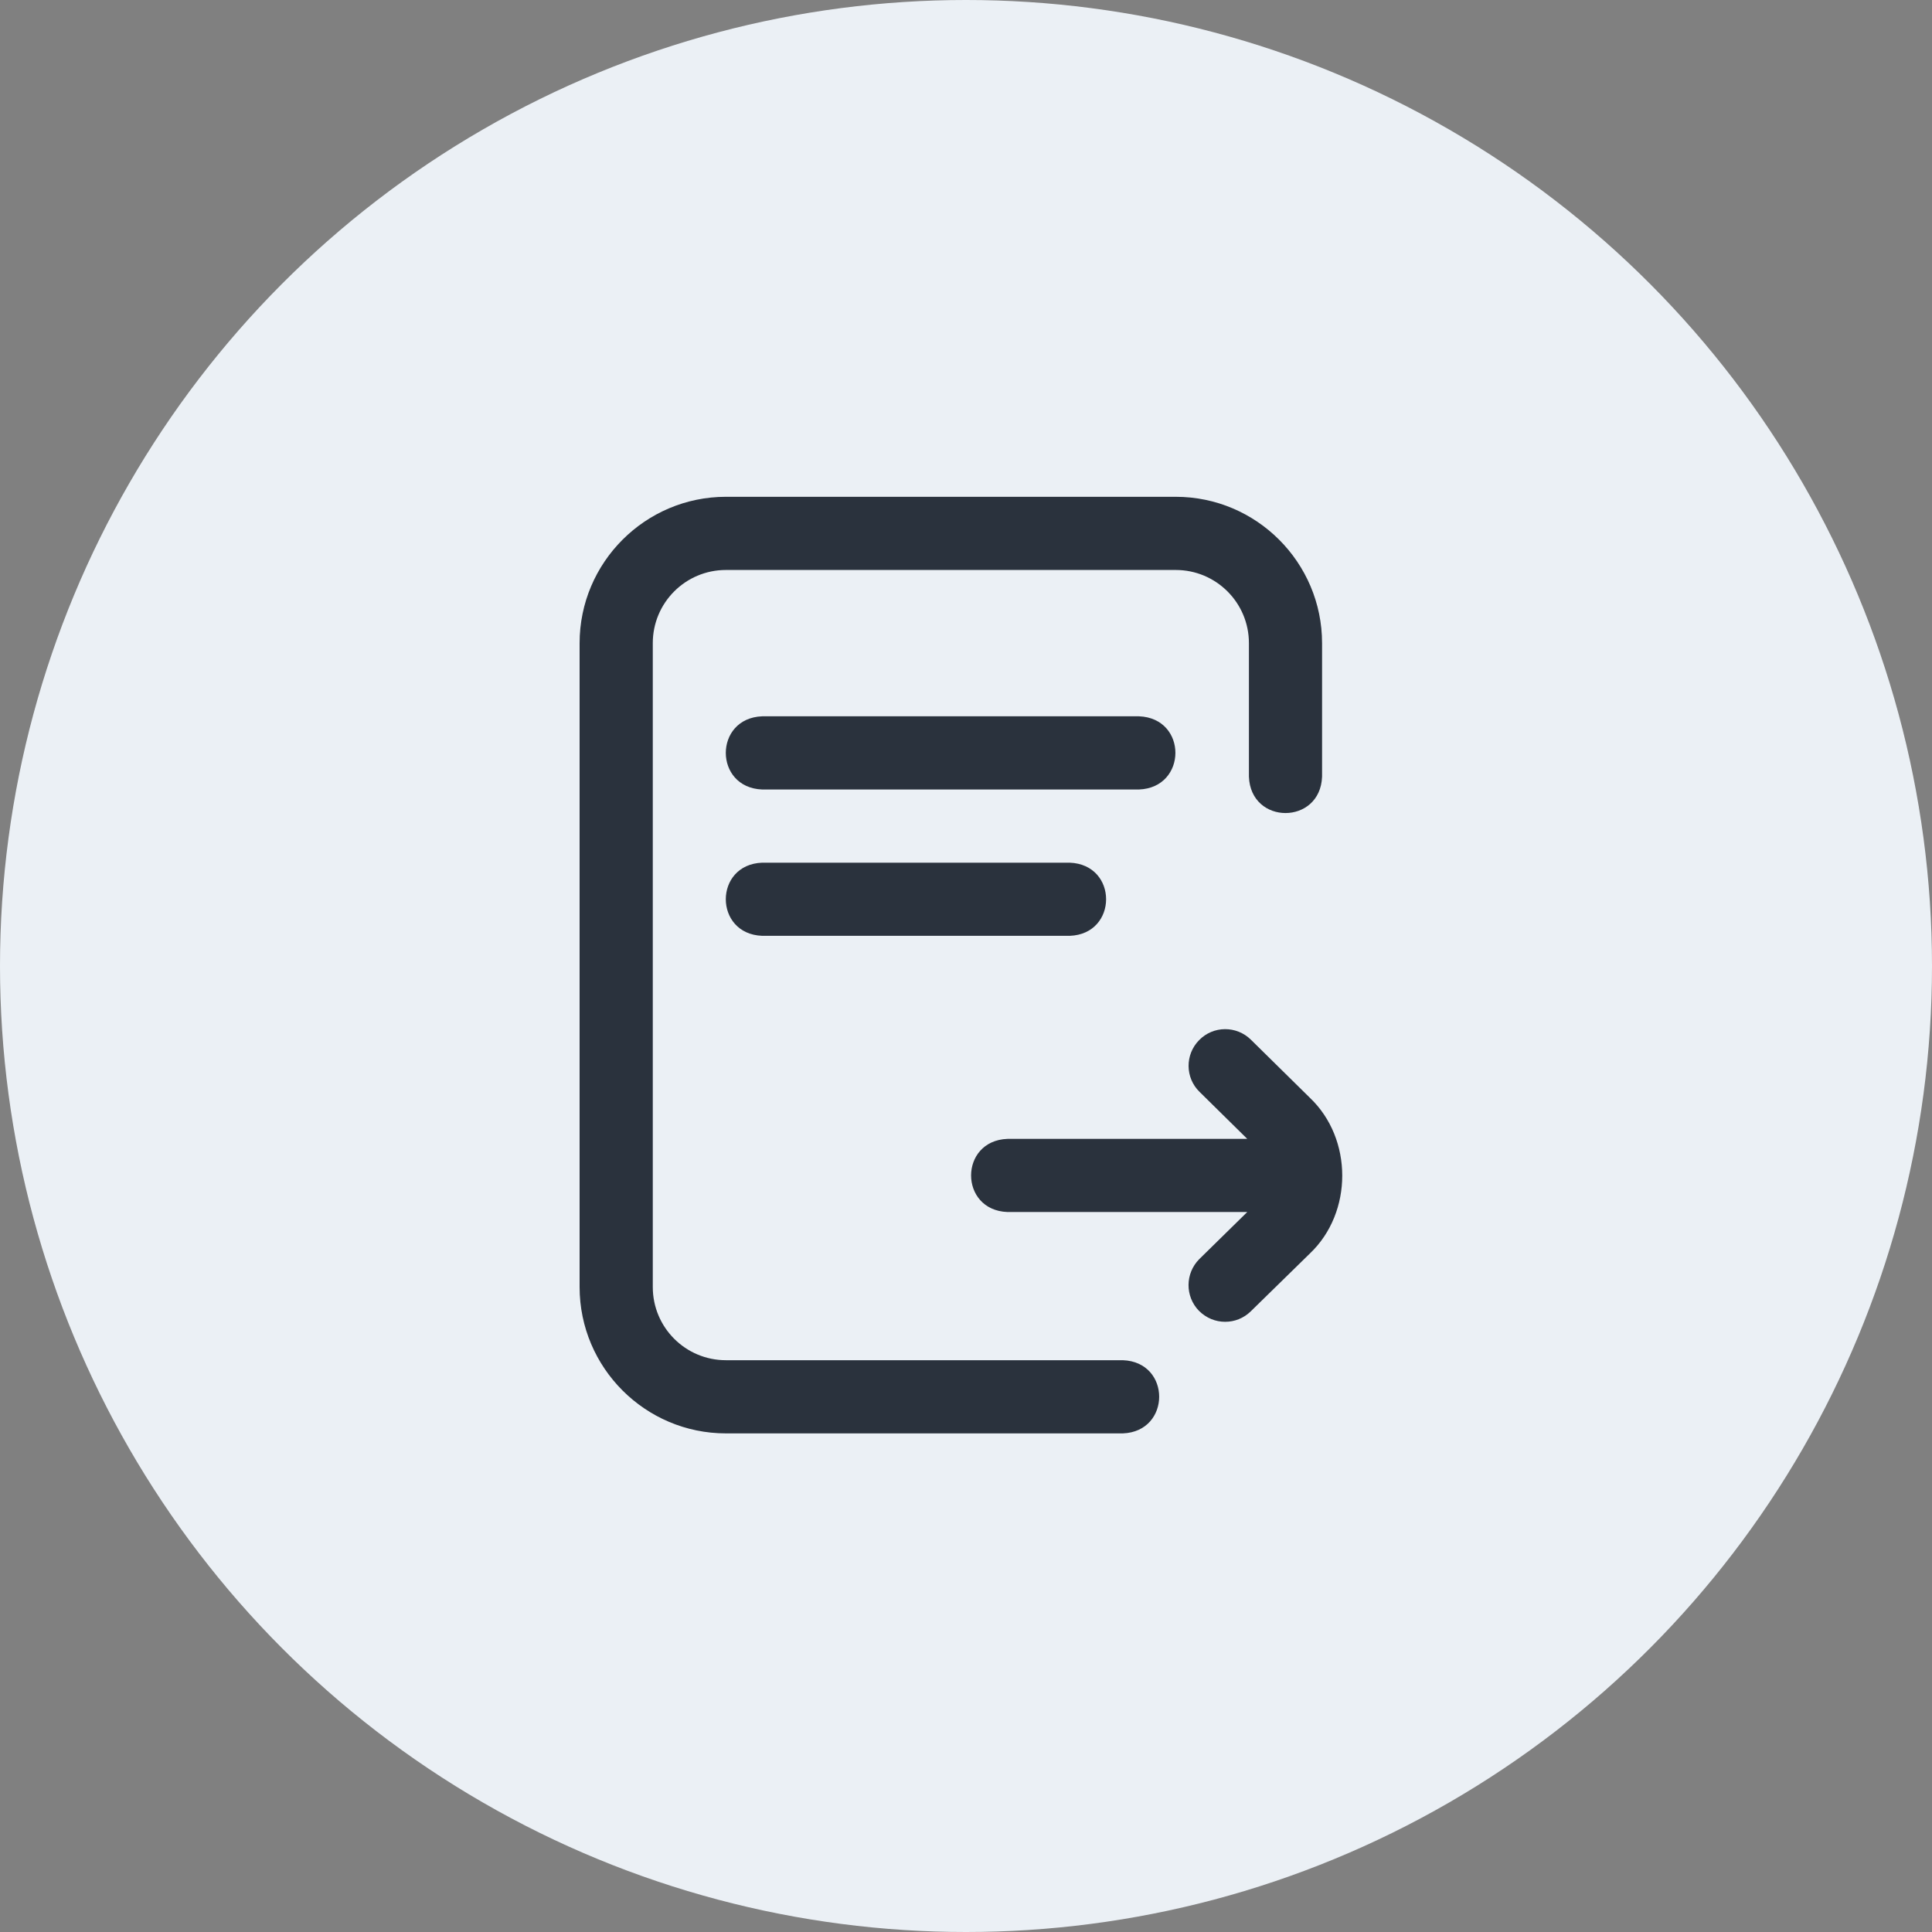 <svg width="50" height="50" viewBox="0 0 50 50" fill="none" xmlns="http://www.w3.org/2000/svg">
<rect x="0" y="0" width="50" height="50" fill="#808080" stroke="none"/>
<circle cx="25" cy="25" r="25" fill="#EBF0F5"/>
<path d="M29.06 37.096H18.787C16.7 37.096 15 35.396 15 33.308V16.645C15 14.557 16.7 12.857 18.787 12.857H30.428C32.516 12.857 34.215 14.557 34.215 16.645V20.101C34.168 21.355 32.369 21.355 32.322 20.101V16.645C32.322 15.598 31.474 14.751 30.428 14.751H18.787C17.741 14.751 16.894 15.598 16.894 16.645V33.308C16.894 34.355 17.741 35.202 18.787 35.202H29.06C30.315 35.249 30.31 37.048 29.06 37.096ZM31.706 34.208C31.46 34.208 31.219 34.113 31.029 33.924C30.665 33.55 30.67 32.953 31.039 32.584L32.279 31.367H26.073C24.818 31.32 24.818 29.521 26.073 29.474H32.279L31.044 28.257C30.67 27.893 30.665 27.291 31.034 26.918C31.399 26.544 32 26.539 32.374 26.908L33.898 28.409C35.016 29.469 35.016 31.377 33.903 32.437L32.369 33.938C32.184 34.118 31.948 34.208 31.706 34.208ZM27.687 24.219H19.725C18.47 24.172 18.47 22.373 19.725 22.326H27.683C28.942 22.373 28.937 24.172 27.687 24.219ZM29.477 20.432H19.725C18.47 20.384 18.47 18.586 19.725 18.538H29.477C30.736 18.586 30.731 20.384 29.477 20.432Z" fill="#2A323D"/>
</svg>
